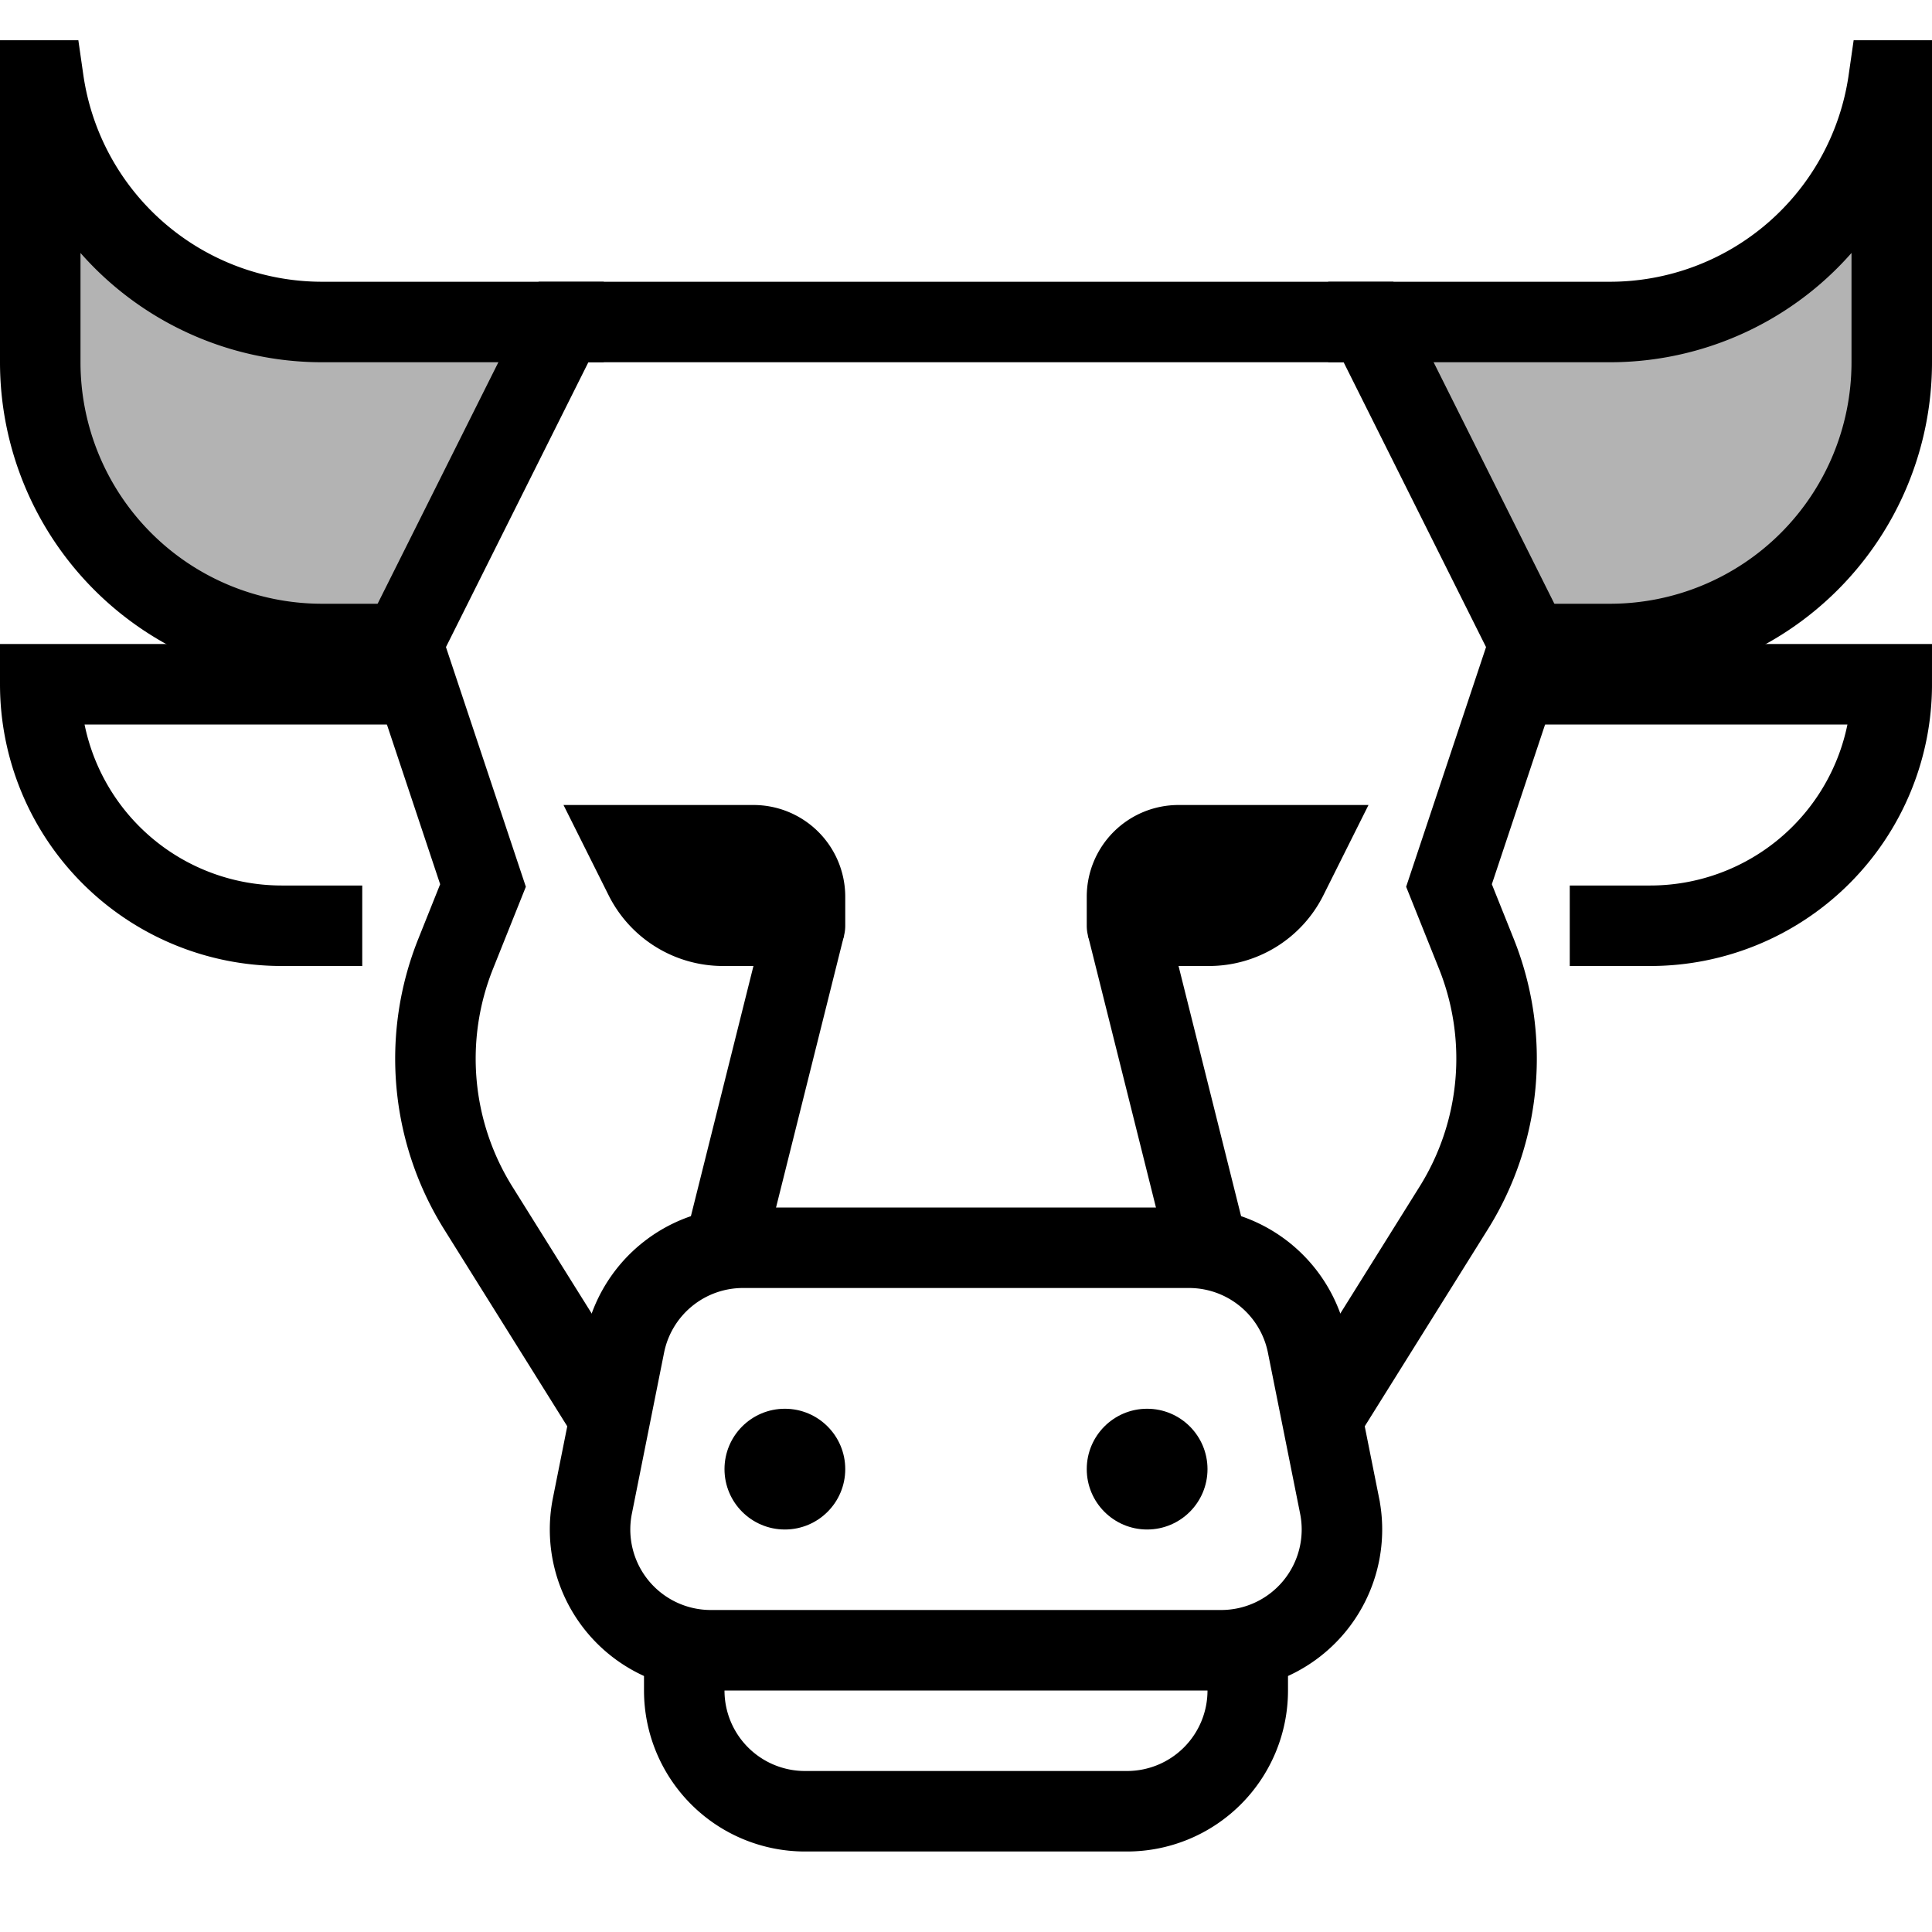 <?xml version="1.0" encoding="utf-8"?>
<svg width="800px" height="800px" viewBox="0 0 48 48" data-name="Layer 1" xmlns="http://www.w3.org/2000/svg">
<title>taurus</title>
<g fill="#000000" class="nc-icon-wrapper">
<path d="M38 16h2a7 7 0 0 0 7-7V2h-.08A6.994 6.994 0 0 1 40 8h-6z" opacity=".3">
</path>
<path d="M14 8H8a6.994 6.994 0 0 1-6.92-6H1v7a7 7 0 0 0 7 7h2z" opacity=".3">
</path>
<path fill="none" stroke="#000000" stroke-miterlimit="10" stroke-width="2" d="M18 31l2-8">
</path>
<path d="M20 24h-2.037a3.178 3.178 0 0 1-2.841-1.755L14 20h4.72A2.28 2.28 0 0 1 21 22.28V23a1 1 0 0 1-1 1z">
</path>
<path fill="none" stroke="#000000" stroke-miterlimit="10" stroke-width="2" d="M30 31l-2-8">
</path>
<path d="M28 24h2.037a3.178 3.178 0 0 0 2.841-1.755L34 20h-4.72A2.28 2.28 0 0 0 27 22.28V23a1 1 0 0 0 1 1z">
</path>
<path d="M15 35l-3.118-4.988a7 7 0 0 1-.563-6.31L12 22l-2-6 4-8h20l4 8-2 6 .681 1.7a7 7 0 0 1-.563 6.31L33 35" fill="none" stroke="#000000" stroke-miterlimit="10" stroke-width="2">
</path>
<path d="M31 41v1a3 3 0 0 1-3 3h-8a3 3 0 0 1-3-3v-1" fill="none" stroke="#000000" stroke-miterlimit="10" stroke-width="2">
</path>
<path d="M18.459 31h11.082a3 3 0 0 1 2.941 2.412l.8 4A3 3 0 0 1 30.341 41H17.659a3 3 0 0 1-2.941-3.588l.8-4A3 3 0 0 1 18.459 31z" fill="none" stroke="#000000" stroke-linecap="square" stroke-miterlimit="10" stroke-width="2">
</path>
<circle cx="19.5" cy="36.5" r="1.5">
</circle>
<circle cx="28.5" cy="36.5" r="1.5">
</circle>
<path d="M9 23H7a6 6 0 0 1-6-6h9" fill="none" stroke="#000000" stroke-miterlimit="10" stroke-width="2">
</path>
<path d="M39 23h2a6 6 0 0 0 6-6h-9" fill="none" stroke="#000000" stroke-miterlimit="10" stroke-width="2">
</path>
<path d="M38 16h2a7 7 0 0 0 7-7V2h-.08A6.994 6.994 0 0 1 40 8h-6" fill="none" stroke="#000000" stroke-linecap="square" stroke-miterlimit="10" stroke-width="2">
</path>
<path d="M14 8H8a6.994 6.994 0 0 1-6.92-6H1v7a7 7 0 0 0 7 7h2" fill="none" stroke="#000000" stroke-linecap="square" stroke-miterlimit="10" stroke-width="2">
</path>
</g>
</svg>